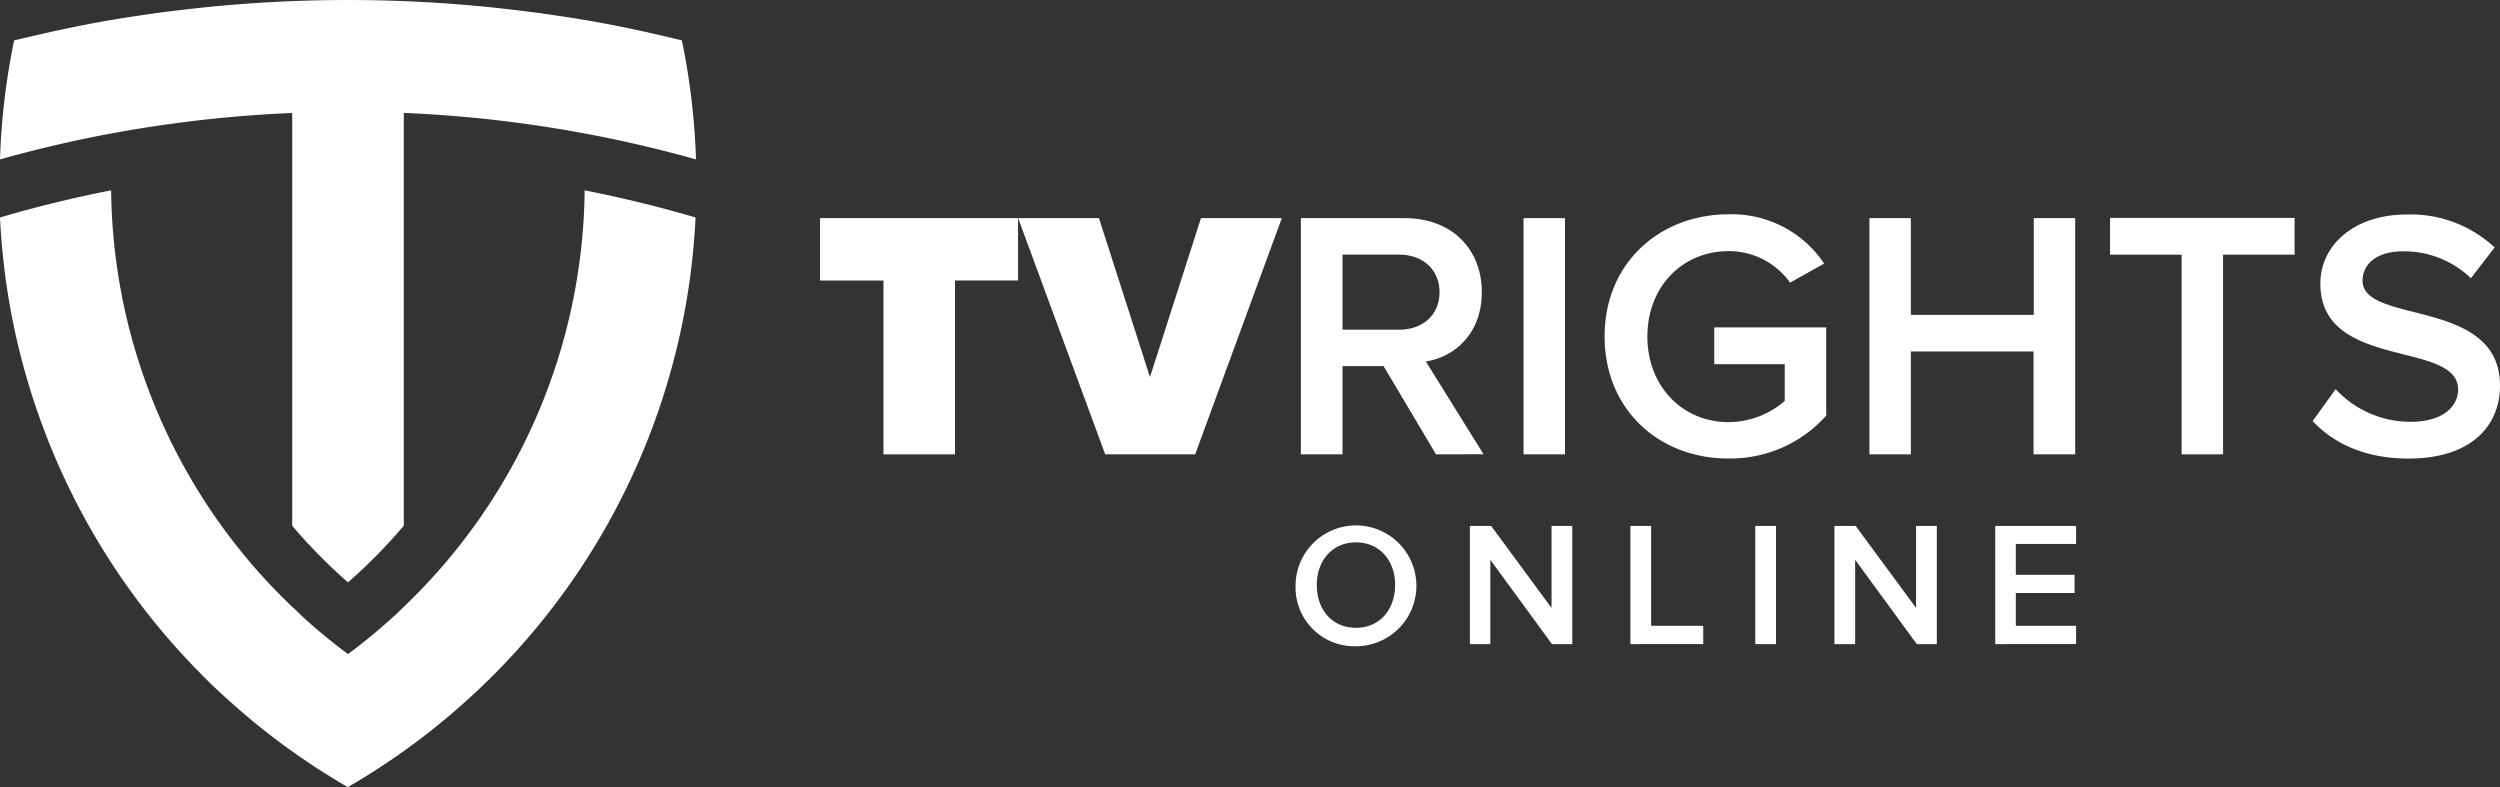 <svg id="Layer_1" data-name="Layer 1" xmlns="http://www.w3.org/2000/svg" viewBox="0 0 340.16 107.1"><rect x="0" y="0" width="340.16" height="107.1" fill="#333333" stroke="none"/><defs><style>.cls-1{fill:#fff;}</style></defs><title>logo-bw</title><g id="Layer_2" data-name="Layer 2"><g id="Layer_1-2" data-name="Layer 1-2"><path class="cls-1" d="M120.21,61.81V38.16h-8.63V29.67h26.94v8.48h-8.58V61.81Z" transform="translate(0 0.01)"/><path class="cls-1" d="M150.38,61.81,138.53,29.67h11l6.94,21.63,6.94-21.63h11L162.62,61.81Z" transform="translate(0 0.01)"/><path class="cls-1" d="M195.39,61.81l-7.13-12h-5.59v12H177V29.67h14.12c6.36,0,10.5,4.14,10.5,10.07,0,5.73-3.76,8.82-7.61,9.44l7.85,12.62Zm.48-22.07c0-3.08-2.31-5.11-5.49-5.11h-7.71V44.85h7.71c3.18,0,5.49-2,5.49-5.1Z" transform="translate(0 0.01)"/><path class="cls-1" d="M207.3,61.81V29.67h5.64V61.81Z" transform="translate(0 0.01)"/><path class="cls-1" d="M218.33,45.77c0-10.07,7.57-16.62,16.87-16.62a15.11,15.11,0,0,1,13,6.7l-4.63,2.6a10.23,10.23,0,0,0-8.34-4.29c-6.36,0-11.08,4.87-11.08,11.61s4.72,11.66,11.08,11.66a11.78,11.78,0,0,0,7.61-2.89v-5h-9.59v-5h15.23v12a17.43,17.43,0,0,1-13.25,5.83C225.9,62.44,218.33,55.84,218.33,45.77Z" transform="translate(0 0.01)"/><path class="cls-1" d="M276.69,61.81v-14H260v14h-5.64V29.67H260V42.83h16.72V29.67h5.64V61.81Z" transform="translate(0 0.01)"/><path class="cls-1" d="M296.84,61.81V34.64H287.1v-5h25.11v5h-9.73V61.81Z" transform="translate(0 0.01)"/><path class="cls-1" d="M314.67,57.28l3.13-4.34A13.86,13.86,0,0,0,328,57.38c4.63,0,6.46-2.26,6.46-4.39,0-6.75-18.74-2.55-18.74-14.41,0-5.3,4.67-9.4,11.71-9.4a16.72,16.72,0,0,1,12,4.48l-3.23,4.19a13.06,13.06,0,0,0-9.3-3.66c-3.32,0-5.44,1.59-5.44,4,0,6,18.7,2.26,18.7,14.26,0,5.35-3.76,9.93-12.43,9.93C321.8,62.39,317.51,60.32,314.67,57.28Z" transform="translate(0 0.01)"/><path class="cls-1" d="M176.28,79.6a8.22,8.22,0,1,1,8.22,8.32,8,8,0,0,1-8.22-7.77Q176.27,79.87,176.28,79.6Zm13.55,0c0-3.33-2.1-5.81-5.33-5.81s-5.33,2.48-5.33,5.81,2.07,5.81,5.33,5.81,5.32-2.51,5.32-5.81Z" transform="translate(0 0.01)"/><path class="cls-1" d="M211.17,87.63l-8.39-11.47V87.63H200V71.55h2.89l8.22,11.16V71.55h2.82V87.63Z" transform="translate(0 0.01)"/><path class="cls-1" d="M221.84,87.63V71.55h2.82V85.14h7.09v2.48Z" transform="translate(0 0.01)"/><path class="cls-1" d="M238.83,87.63V71.55h2.82V87.63Z" transform="translate(0 0.01)"/><path class="cls-1" d="M260.81,87.63l-8.39-11.47V87.63H249.6V71.55h2.89l8.22,11.16V71.55h2.82V87.63Z" transform="translate(0 0.01)"/><path class="cls-1" d="M271.48,87.63V71.55h11V74h-8.2v4.2h8v2.48h-8v4.46h8.2v2.48Z" transform="translate(0 0.01)"/><path class="cls-1" d="M54.94,82.56c-.5.48-1,1-1.51,1.43q-2.91,2.64-6.08,5-3.16-2.35-6.08-5c-.51-.47-1-1-1.51-1.43A79.43,79.43,0,0,1,15.12,25.89Q7.45,27.39,0,29.58A94.53,94.53,0,0,0,27.3,91.64c1.94,2,4,3.83,6.08,5.62a95.08,95.08,0,0,0,13.94,9.83,95.08,95.08,0,0,0,13.94-9.83c2.1-1.79,4.14-3.66,6.08-5.62a94.53,94.53,0,0,0,27.3-62.06q-7.41-2.18-15.09-3.69A79.43,79.43,0,0,1,54.94,82.56ZM23.15,16.86q8.19-1.14,16.61-1.5V71.52a72.51,72.51,0,0,0,7.59,7.71,72.51,72.51,0,0,0,7.59-7.71V15.35q8.42.36,16.61,1.5,3.9.54,7.74,1.25,7.83,1.45,15.41,3.58A95.09,95.09,0,0,0,92.78,5.49C87.37,4.16,81.87,3,76.29,2.19c-2.75-.42-5.53-.77-8.32-1.08a190.53,190.53,0,0,0-41.23,0c-2.79.3-5.57.65-8.32,1.08-5.59.81-11.09,2-16.5,3.3A95.09,95.09,0,0,0,0,21.68q7.57-2.13,15.41-3.58Q19.25,17.39,23.15,16.86Z" transform="translate(0 0.01)"/></g></g></svg>